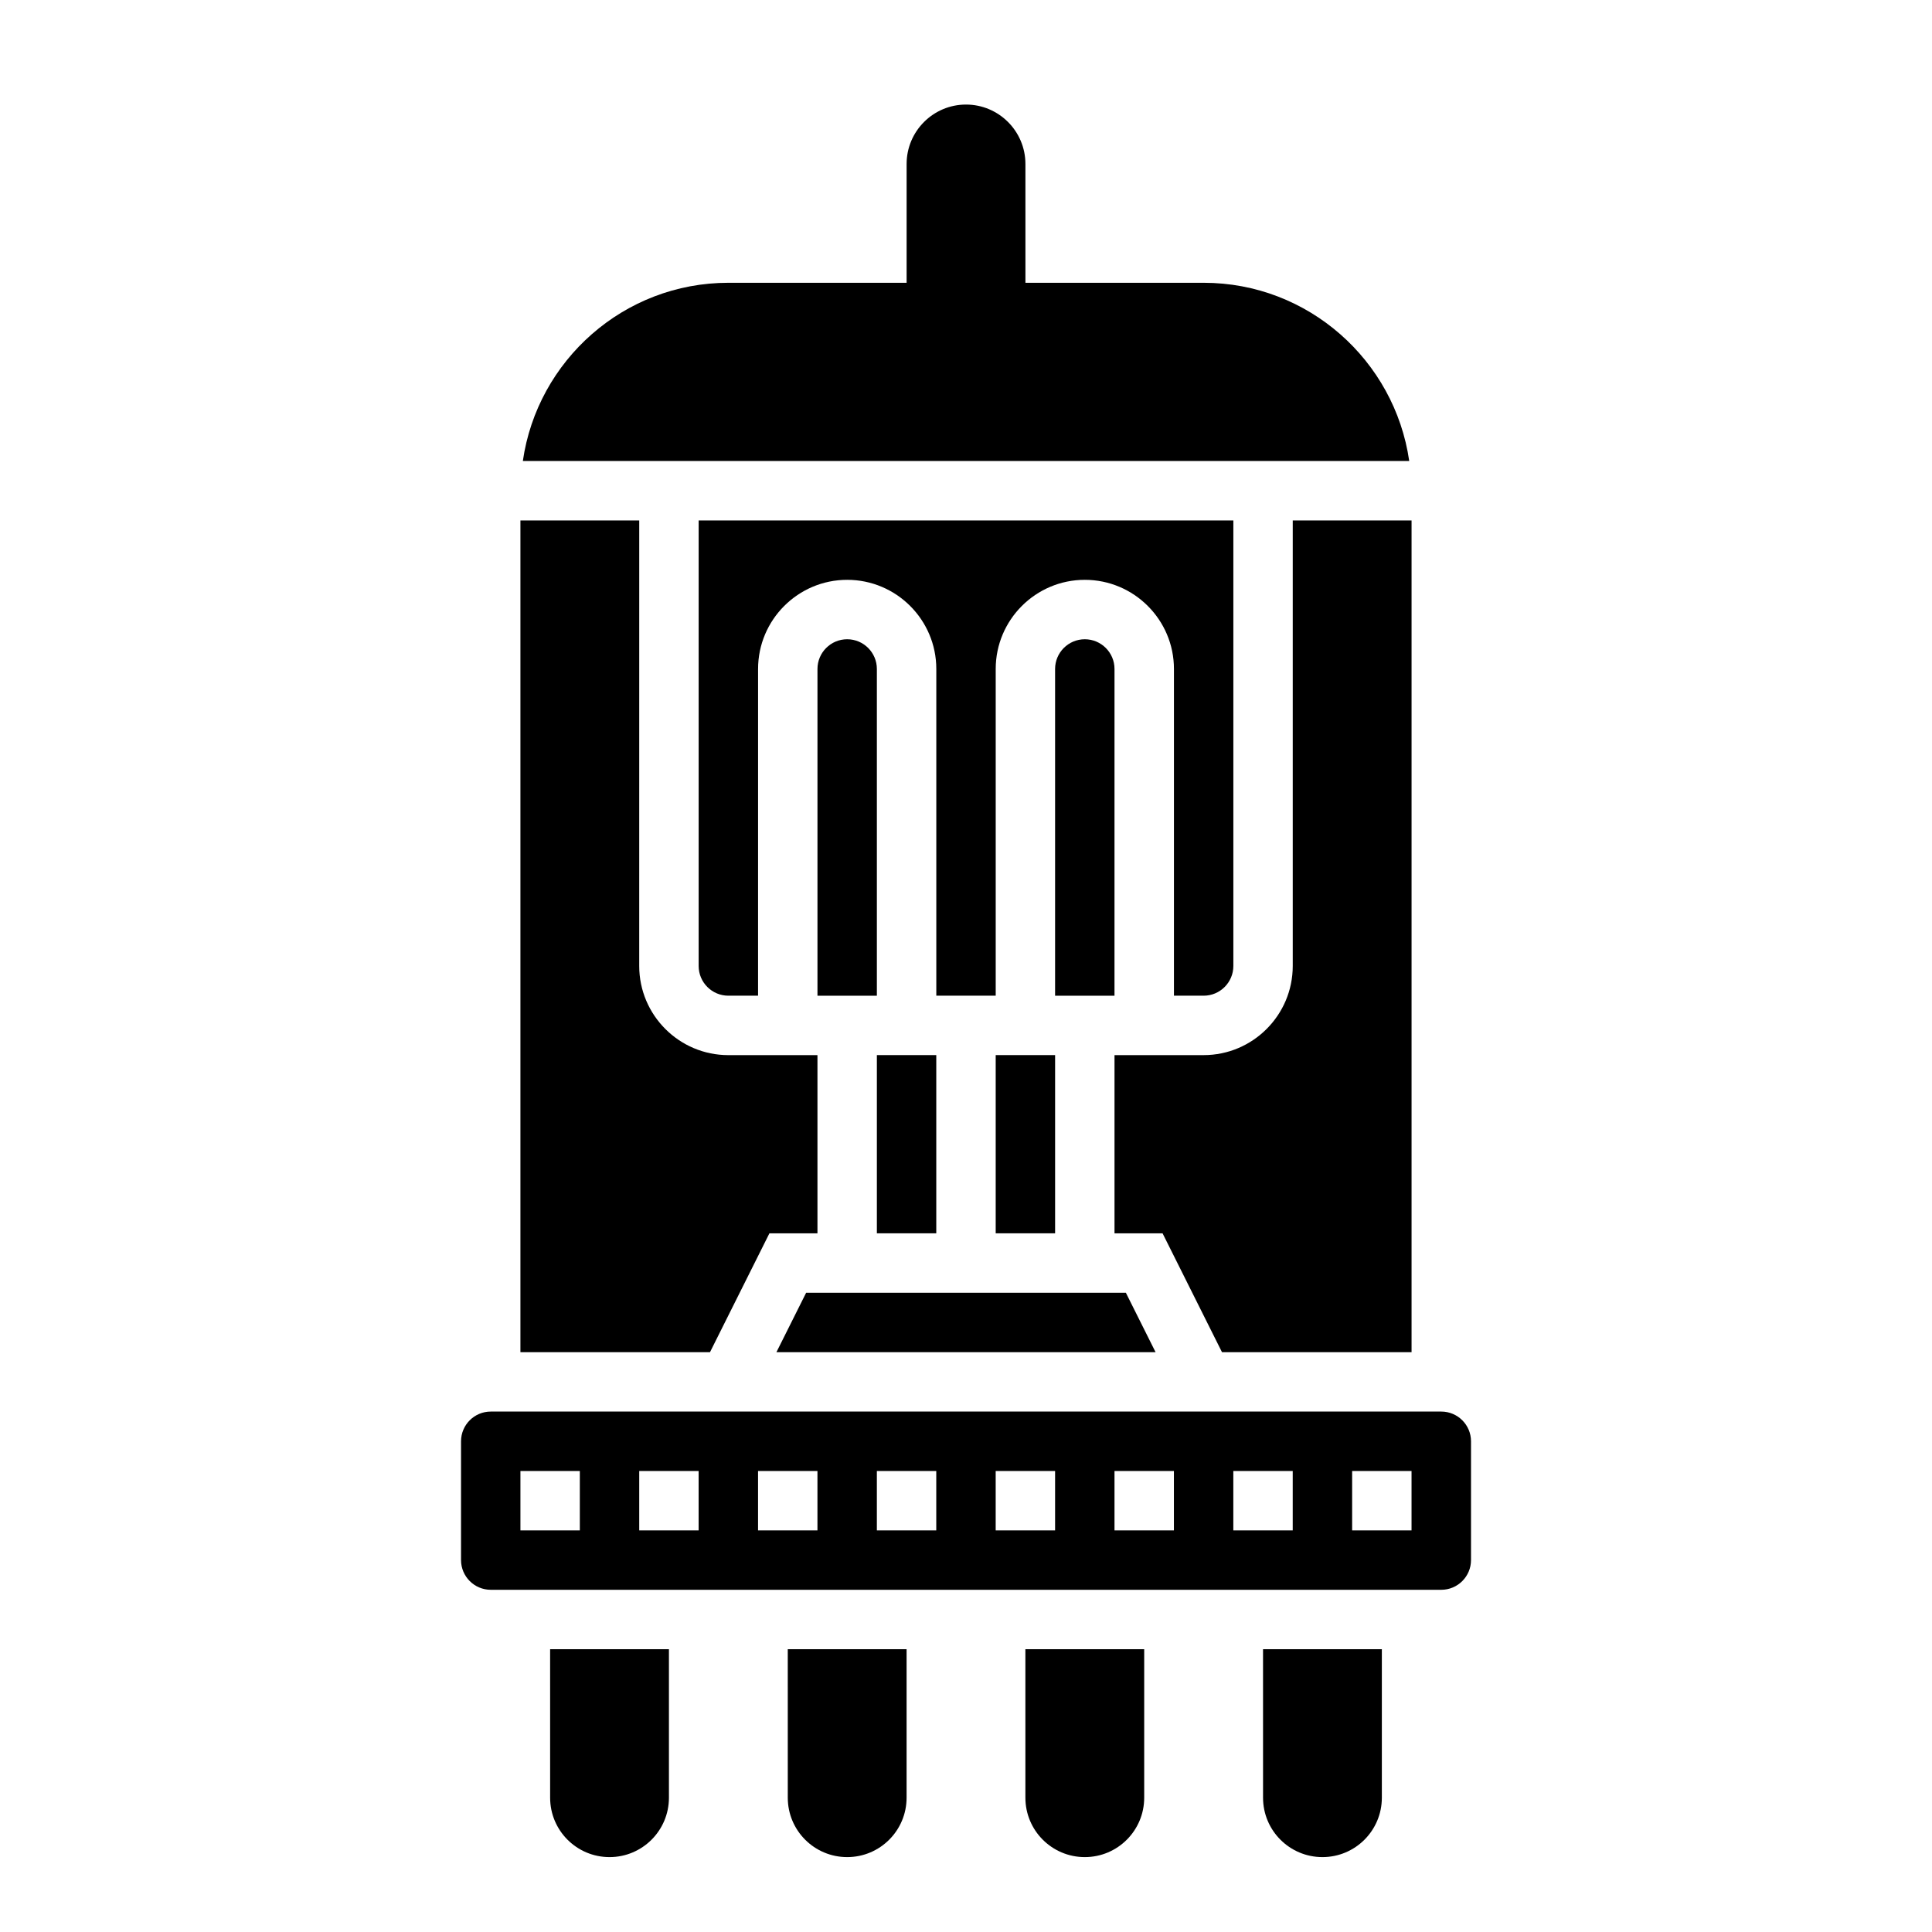 <?xml version="1.0" encoding="UTF-8"?>
<!-- Uploaded to: ICON Repo, www.iconrepo.com, Generator: ICON Repo Mixer Tools -->
<svg fill="#000000" width="800px" height="800px" version="1.1" viewBox="144 144 512 512" xmlns="http://www.w3.org/2000/svg">
 <g>
  <path d="m478.72 620.41c0 8.699 7.047 15.742 15.742 15.742 8.699 0 15.742-7.047 15.742-15.742v-39.359h-31.488z"/>
  <path d="m415.74 620.41c0 8.699 7.047 15.742 15.742 15.742 8.699 0 15.742-7.047 15.742-15.742v-39.359h-31.488z"/>
  <path d="m352.77 620.41c0 8.699 7.047 15.742 15.742 15.742 8.699 0 15.742-7.047 15.742-15.742v-39.359h-31.488z"/>
  <path d="m289.79 620.41c0 8.699 7.047 15.742 15.742 15.742 8.699 0 15.742-7.047 15.742-15.742v-39.359h-31.488z"/>
  <path d="m347.9 470.85h12.734v-47.23h-23.617c-13.02 0-23.617-10.598-23.617-23.617l0.004-118.08h-31.488v220.42h50.238z"/>
  <path d="m349.76 502.34h100.48l-7.871-15.746h-84.734z"/>
  <path d="m376.38 321.28c0-4.336-3.527-7.871-7.871-7.871s-7.871 3.535-7.871 7.871v86.594h15.742z"/>
  <path d="m462.98 218.94h-47.23l-0.004-31.488c0-8.684-7.062-15.742-15.742-15.742-8.684 0-15.742 7.062-15.742 15.742v31.488h-47.23c-27.703 0-50.633 20.57-54.473 47.23h234.9c-3.848-26.66-26.781-47.23-54.48-47.23z"/>
  <path d="m467.84 502.34h50.238v-220.42h-31.488v118.08c0 13.02-10.598 23.617-23.617 23.617h-23.617v47.23h12.738z"/>
  <path d="m462.98 407.87c4.344 0 7.871-3.535 7.871-7.871v-118.08h-141.7v118.08c0 4.336 3.527 7.871 7.871 7.871h7.871l0.004-86.594c0-13.02 10.598-23.617 23.617-23.617s23.617 10.598 23.617 23.617v86.594h15.742v-86.594c0-13.02 10.598-23.617 23.617-23.617s23.617 10.598 23.617 23.617v86.594z"/>
  <path d="m407.87 423.61h15.742v47.23h-15.742z"/>
  <path d="m376.38 423.61h15.742v47.23h-15.742z"/>
  <path d="m423.61 321.28v86.594h15.742l0.004-86.594c0-4.336-3.527-7.871-7.871-7.871-4.348 0-7.875 3.535-7.875 7.871z"/>
  <path d="m525.95 518.08h-251.9c-4.344 0-7.871 3.535-7.871 7.871v31.488c0 4.336 3.527 7.871 7.871 7.871h251.91c4.344 0 7.871-3.535 7.871-7.871v-31.488c0-4.336-3.527-7.871-7.875-7.871zm-228.29 31.488h-15.742v-15.742h15.742zm31.484 0h-15.742v-15.742h15.742zm31.488 0h-15.742v-15.742h15.742zm31.488 0h-15.742v-15.742h15.742zm31.488 0h-15.742v-15.742h15.742zm31.488 0h-15.742v-15.742h15.742zm31.488 0h-15.742v-15.742h15.742zm31.488 0h-15.742v-15.742h15.742z"/>
 </g>
</svg>